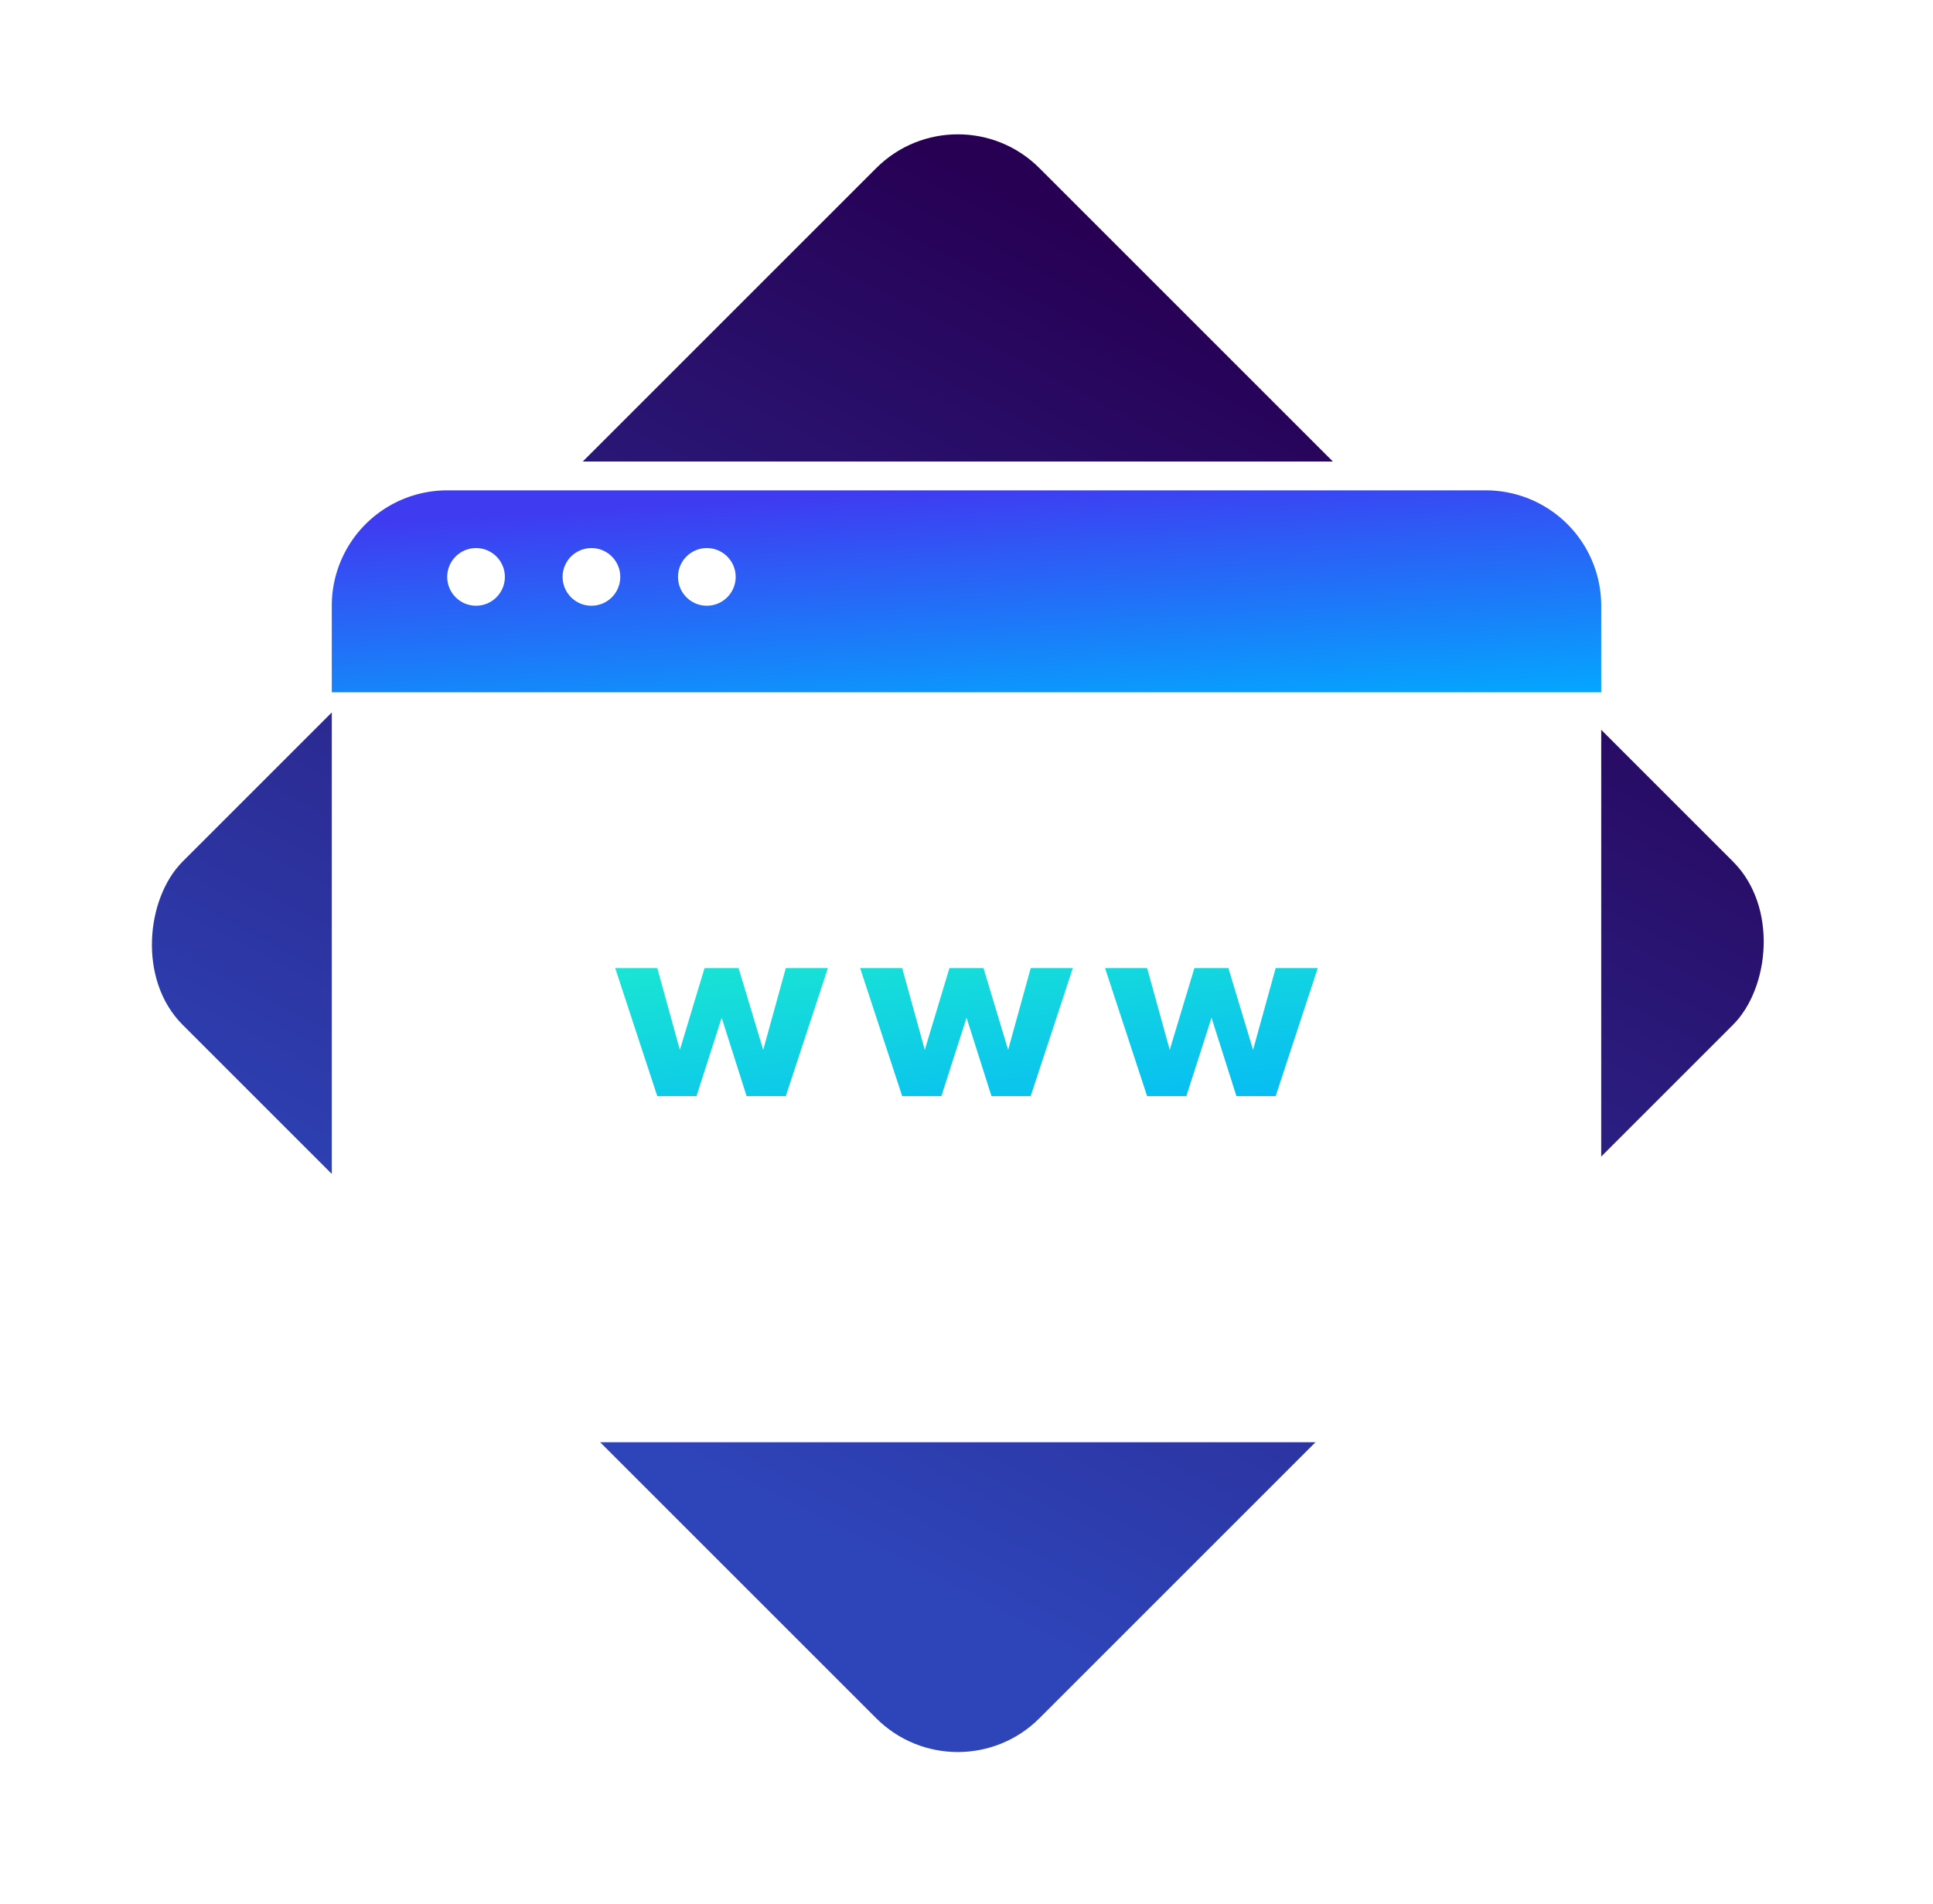 <svg xmlns="http://www.w3.org/2000/svg" width="67" height="66" fill="none"><rect width="42" height="42" x="33.199" y="3" fill="url(#a)" rx="4" transform="rotate(45 33.199 3)"/><g filter="url(#b)"><rect width="44" height="34" x="11.5" y="16" fill="#fff" rx="4"/></g><g filter="url(#c)"><path fill="url(#d)" d="M11.5 20a4 4 0 0 1 4-4h36a4 4 0 0 1 4 4v3h-44v-3Z"/></g><circle cx="16.5" cy="20" r="1" fill="#fff"/><circle cx="20.5" cy="20" r="1" fill="#fff"/><circle cx="24.5" cy="20" r="1" fill="#fff"/><g filter="url(#e)"><path fill="url(#f)" d="M28.695 32.563 27.237 37h-1.359l-.864-2.718L24.141 37h-1.359l-1.458-4.437h1.458l.783 2.835.855-2.835h1.18l.854 2.835.783-2.835h1.458Zm8.49 0L35.725 37h-1.359l-.864-2.718L32.63 37h-1.359l-1.458-4.437h1.458l.783 2.835.855-2.835h1.18l.854 2.835.783-2.835h1.458Zm8.489 0L44.216 37h-1.36l-.863-2.718L41.12 37h-1.36l-1.457-4.437h1.458l.783 2.835.855-2.835h1.179l.855 2.835.783-2.835h1.458Z"/></g><defs><linearGradient id="a" x1="9.573" x2="27.068" y1="-.15" y2="54.522" gradientUnits="userSpaceOnUse"><stop offset=".22" stop-color="#270054"/><stop offset="1" stop-color="#2E45BA"/></linearGradient><linearGradient id="d" x1="34.757" x2="35.308" y1="15.761" y2="24.742" gradientUnits="userSpaceOnUse"><stop stop-color="#3F3BF1"/><stop offset="1" stop-color="#00ADFF"/></linearGradient><linearGradient id="f" x1="34.214" x2="35.792" y1="29.692" y2="41.064" gradientUnits="userSpaceOnUse"><stop stop-color="#1CEBCF"/><stop offset="1" stop-color="#00ADFF"/></linearGradient><filter id="b" width="60" height="50" x="3.5" y="8" color-interpolation-filters="sRGB" filterUnits="userSpaceOnUse"><feFlood flood-opacity="0" result="BackgroundImageFix"/><feColorMatrix in="SourceAlpha" result="hardAlpha" values="0 0 0 0 0 0 0 0 0 0 0 0 0 0 0 0 0 0 127 0"/><feOffset/><feGaussianBlur stdDeviation="4"/><feComposite in2="hardAlpha" operator="out"/><feColorMatrix values="0 0 0 0 0.247 0 0 0 0 0.231 0 0 0 0 0.945 0 0 0 0.6 0"/><feBlend in2="BackgroundImageFix" result="effect1_dropShadow_5971_3084"/><feBlend in="SourceGraphic" in2="effect1_dropShadow_5971_3084" result="shape"/></filter><filter id="c" width="52" height="15" x="7.5" y="13" color-interpolation-filters="sRGB" filterUnits="userSpaceOnUse"><feFlood flood-opacity="0" result="BackgroundImageFix"/><feColorMatrix in="SourceAlpha" result="hardAlpha" values="0 0 0 0 0 0 0 0 0 0 0 0 0 0 0 0 0 0 127 0"/><feOffset dy="1"/><feGaussianBlur stdDeviation="2"/><feComposite in2="hardAlpha" operator="out"/><feColorMatrix values="0 0 0 0 0.075 0 0 0 0 0.447 0 0 0 0 0.925 0 0 0 0.2 0"/><feBlend in2="BackgroundImageFix" result="effect1_dropShadow_5971_3084"/><feBlend in="SourceGraphic" in2="effect1_dropShadow_5971_3084" result="shape"/></filter><filter id="e" width="32.349" height="12.437" x="17.324" y="29.563" color-interpolation-filters="sRGB" filterUnits="userSpaceOnUse"><feFlood flood-opacity="0" result="BackgroundImageFix"/><feColorMatrix in="SourceAlpha" result="hardAlpha" values="0 0 0 0 0 0 0 0 0 0 0 0 0 0 0 0 0 0 127 0"/><feOffset dy="1"/><feGaussianBlur stdDeviation="2"/><feComposite in2="hardAlpha" operator="out"/><feColorMatrix values="0 0 0 0 0.086 0 0 0 0 0.863 0 0 0 0 0.757 0 0 0 0.2 0"/><feBlend in2="BackgroundImageFix" result="effect1_dropShadow_5971_3084"/><feBlend in="SourceGraphic" in2="effect1_dropShadow_5971_3084" result="shape"/></filter></defs></svg>